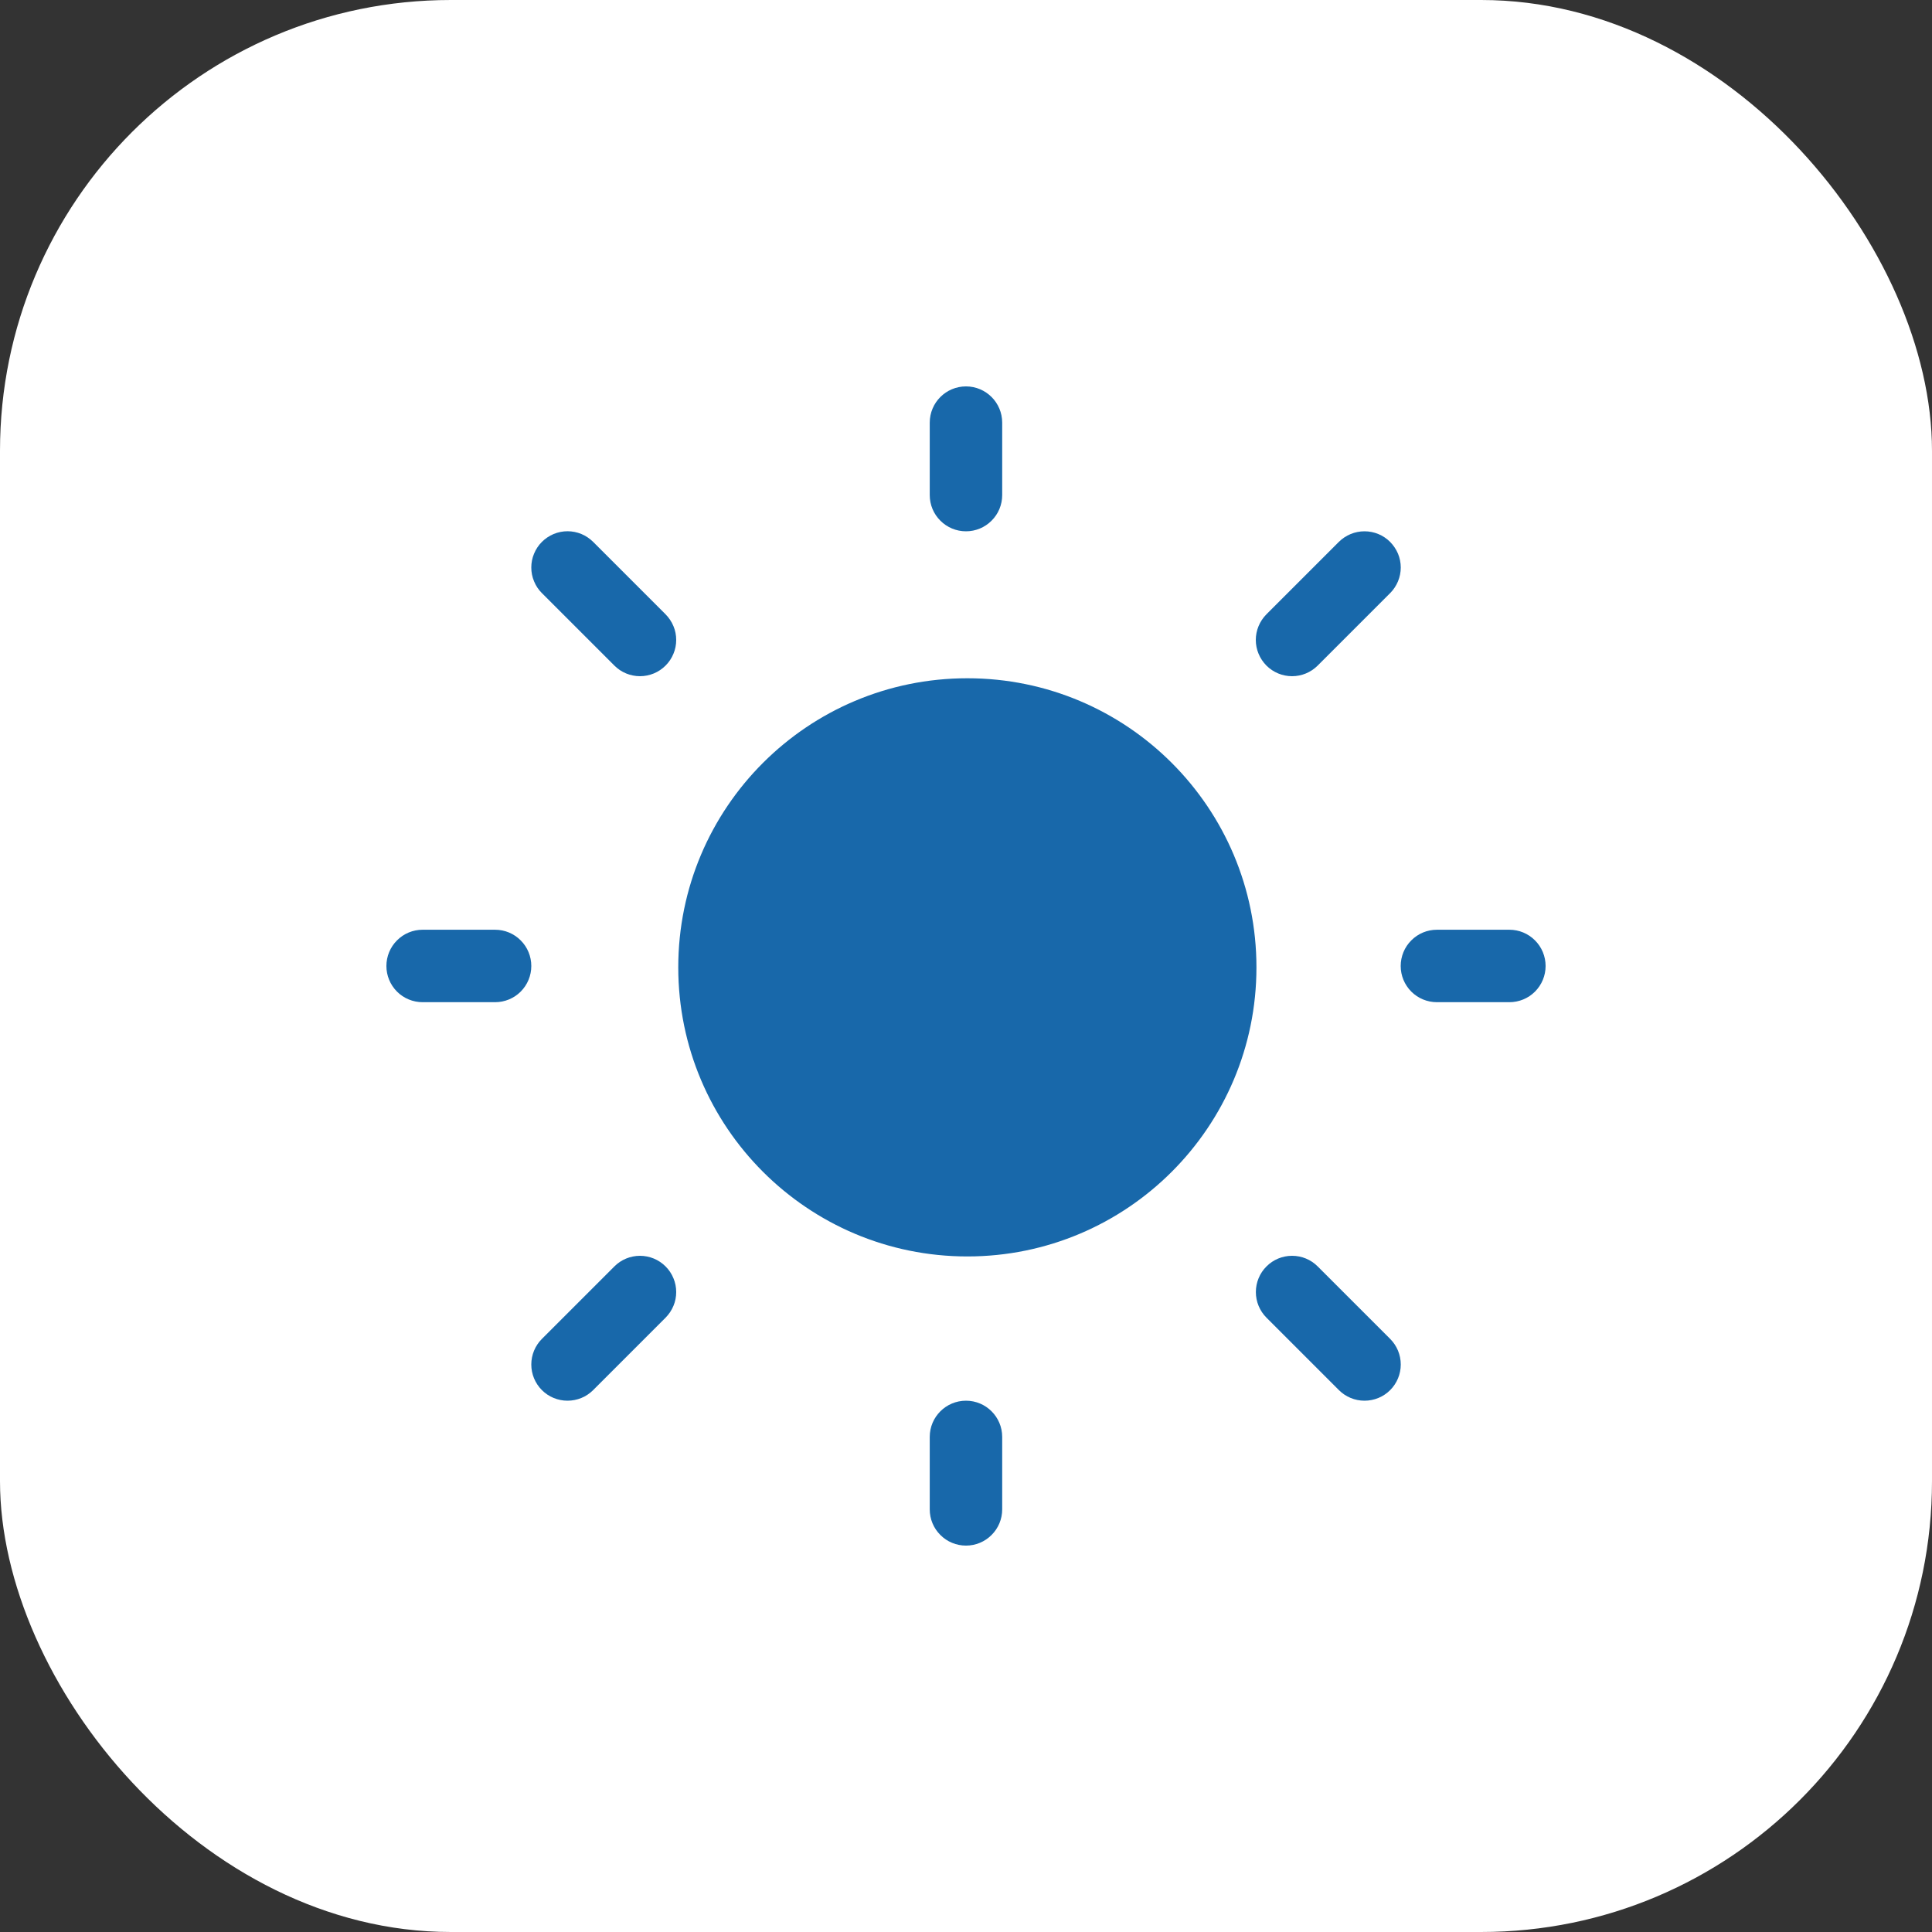 <?xml version="1.0" encoding="UTF-8"?> <svg xmlns="http://www.w3.org/2000/svg" width="30" height="30" viewBox="0 0 30 30" fill="none"><rect x="0" y="0" width="30" height="30" fill="#333333" stroke="none"/><rect width="30" height="30" rx="7" fill="white"></rect><path d="M15 6C15.31 6 15.562 6.252 15.562 6.563V7.688C15.562 7.837 15.503 7.98 15.397 8.085C15.292 8.191 15.149 8.25 15 8.25C14.85 8.25 14.707 8.191 14.602 8.085C14.496 7.98 14.437 7.837 14.437 7.688V6.563C14.437 6.252 14.689 6 15 6ZM19.51 15.021C19.51 17.5 17.5 19.51 15.021 19.51C12.542 19.51 10.532 17.5 10.532 15.021C10.532 12.541 12.542 10.532 15.021 10.532C17.5 10.532 19.51 12.541 19.51 15.021ZM23.438 15.562C23.587 15.562 23.73 15.503 23.835 15.398C23.941 15.292 24 15.149 24 15C24 14.851 23.941 14.707 23.835 14.602C23.73 14.496 23.587 14.437 23.438 14.437H22.312C22.163 14.437 22.02 14.496 21.915 14.602C21.809 14.707 21.75 14.851 21.75 15C21.75 15.149 21.809 15.292 21.915 15.398C22.02 15.503 22.163 15.562 22.312 15.562H23.438ZM15 21.75C15.31 21.75 15.562 22.002 15.562 22.312V23.438C15.562 23.587 15.503 23.73 15.397 23.835C15.292 23.941 15.149 24 15 24C14.85 24 14.707 23.941 14.602 23.835C14.496 23.73 14.437 23.587 14.437 23.438V22.312C14.437 22.002 14.689 21.75 15 21.75ZM7.688 15.562C7.837 15.562 7.98 15.503 8.085 15.398C8.191 15.292 8.25 15.149 8.25 15C8.25 14.851 8.191 14.707 8.085 14.602C7.98 14.496 7.837 14.437 7.688 14.437H6.562C6.413 14.437 6.27 14.496 6.165 14.602C6.059 14.707 6 14.851 6 15C6 15.149 6.059 15.292 6.165 15.398C6.27 15.503 6.413 15.562 6.562 15.562H7.688ZM8.415 8.414C8.467 8.362 8.529 8.321 8.597 8.292C8.665 8.264 8.739 8.249 8.812 8.249C8.886 8.249 8.96 8.264 9.028 8.292C9.096 8.321 9.158 8.362 9.21 8.414L10.335 9.539C10.387 9.592 10.429 9.654 10.457 9.722C10.486 9.79 10.5 9.863 10.5 9.937C10.5 10.011 10.486 10.084 10.457 10.152C10.429 10.221 10.387 10.283 10.335 10.335C10.283 10.387 10.221 10.429 10.153 10.457C10.085 10.485 10.011 10.5 9.938 10.5C9.864 10.5 9.79 10.485 9.722 10.457C9.654 10.429 9.592 10.387 9.54 10.335L8.415 9.21C8.362 9.158 8.321 9.096 8.293 9.027C8.264 8.959 8.25 8.886 8.25 8.812C8.25 8.738 8.264 8.665 8.293 8.597C8.321 8.529 8.362 8.467 8.415 8.414ZM9.21 21.586C9.105 21.691 8.962 21.75 8.812 21.75C8.663 21.75 8.52 21.691 8.415 21.586C8.309 21.48 8.25 21.337 8.25 21.188C8.25 21.039 8.309 20.896 8.415 20.79L9.54 19.665C9.592 19.613 9.654 19.571 9.722 19.543C9.79 19.515 9.864 19.5 9.938 19.5C10.011 19.5 10.085 19.515 10.153 19.543C10.221 19.571 10.283 19.613 10.335 19.665C10.387 19.717 10.429 19.779 10.457 19.848C10.486 19.916 10.5 19.989 10.5 20.063C10.5 20.137 10.486 20.21 10.457 20.278C10.429 20.346 10.387 20.408 10.335 20.461L9.21 21.586ZM21.585 8.414C21.48 8.309 21.337 8.25 21.188 8.25C21.039 8.25 20.896 8.309 20.79 8.414L19.665 9.539C19.56 9.645 19.5 9.788 19.5 9.937C19.5 10.086 19.56 10.229 19.665 10.335C19.771 10.441 19.914 10.5 20.063 10.5C20.212 10.5 20.355 10.441 20.461 10.335L21.586 9.21C21.638 9.158 21.679 9.096 21.708 9.027C21.736 8.959 21.751 8.886 21.751 8.812C21.751 8.738 21.736 8.665 21.708 8.597C21.679 8.529 21.637 8.467 21.585 8.414ZM20.791 21.586C20.896 21.691 21.039 21.75 21.188 21.75C21.338 21.75 21.481 21.691 21.586 21.586C21.692 21.48 21.751 21.337 21.751 21.188C21.751 21.039 21.692 20.896 21.586 20.79L20.461 19.665C20.356 19.559 20.213 19.5 20.063 19.5C19.914 19.5 19.771 19.559 19.666 19.665C19.56 19.77 19.501 19.914 19.501 20.063C19.501 20.212 19.56 20.355 19.666 20.461L20.791 21.586Z" fill="#1868AA"></path></svg> 